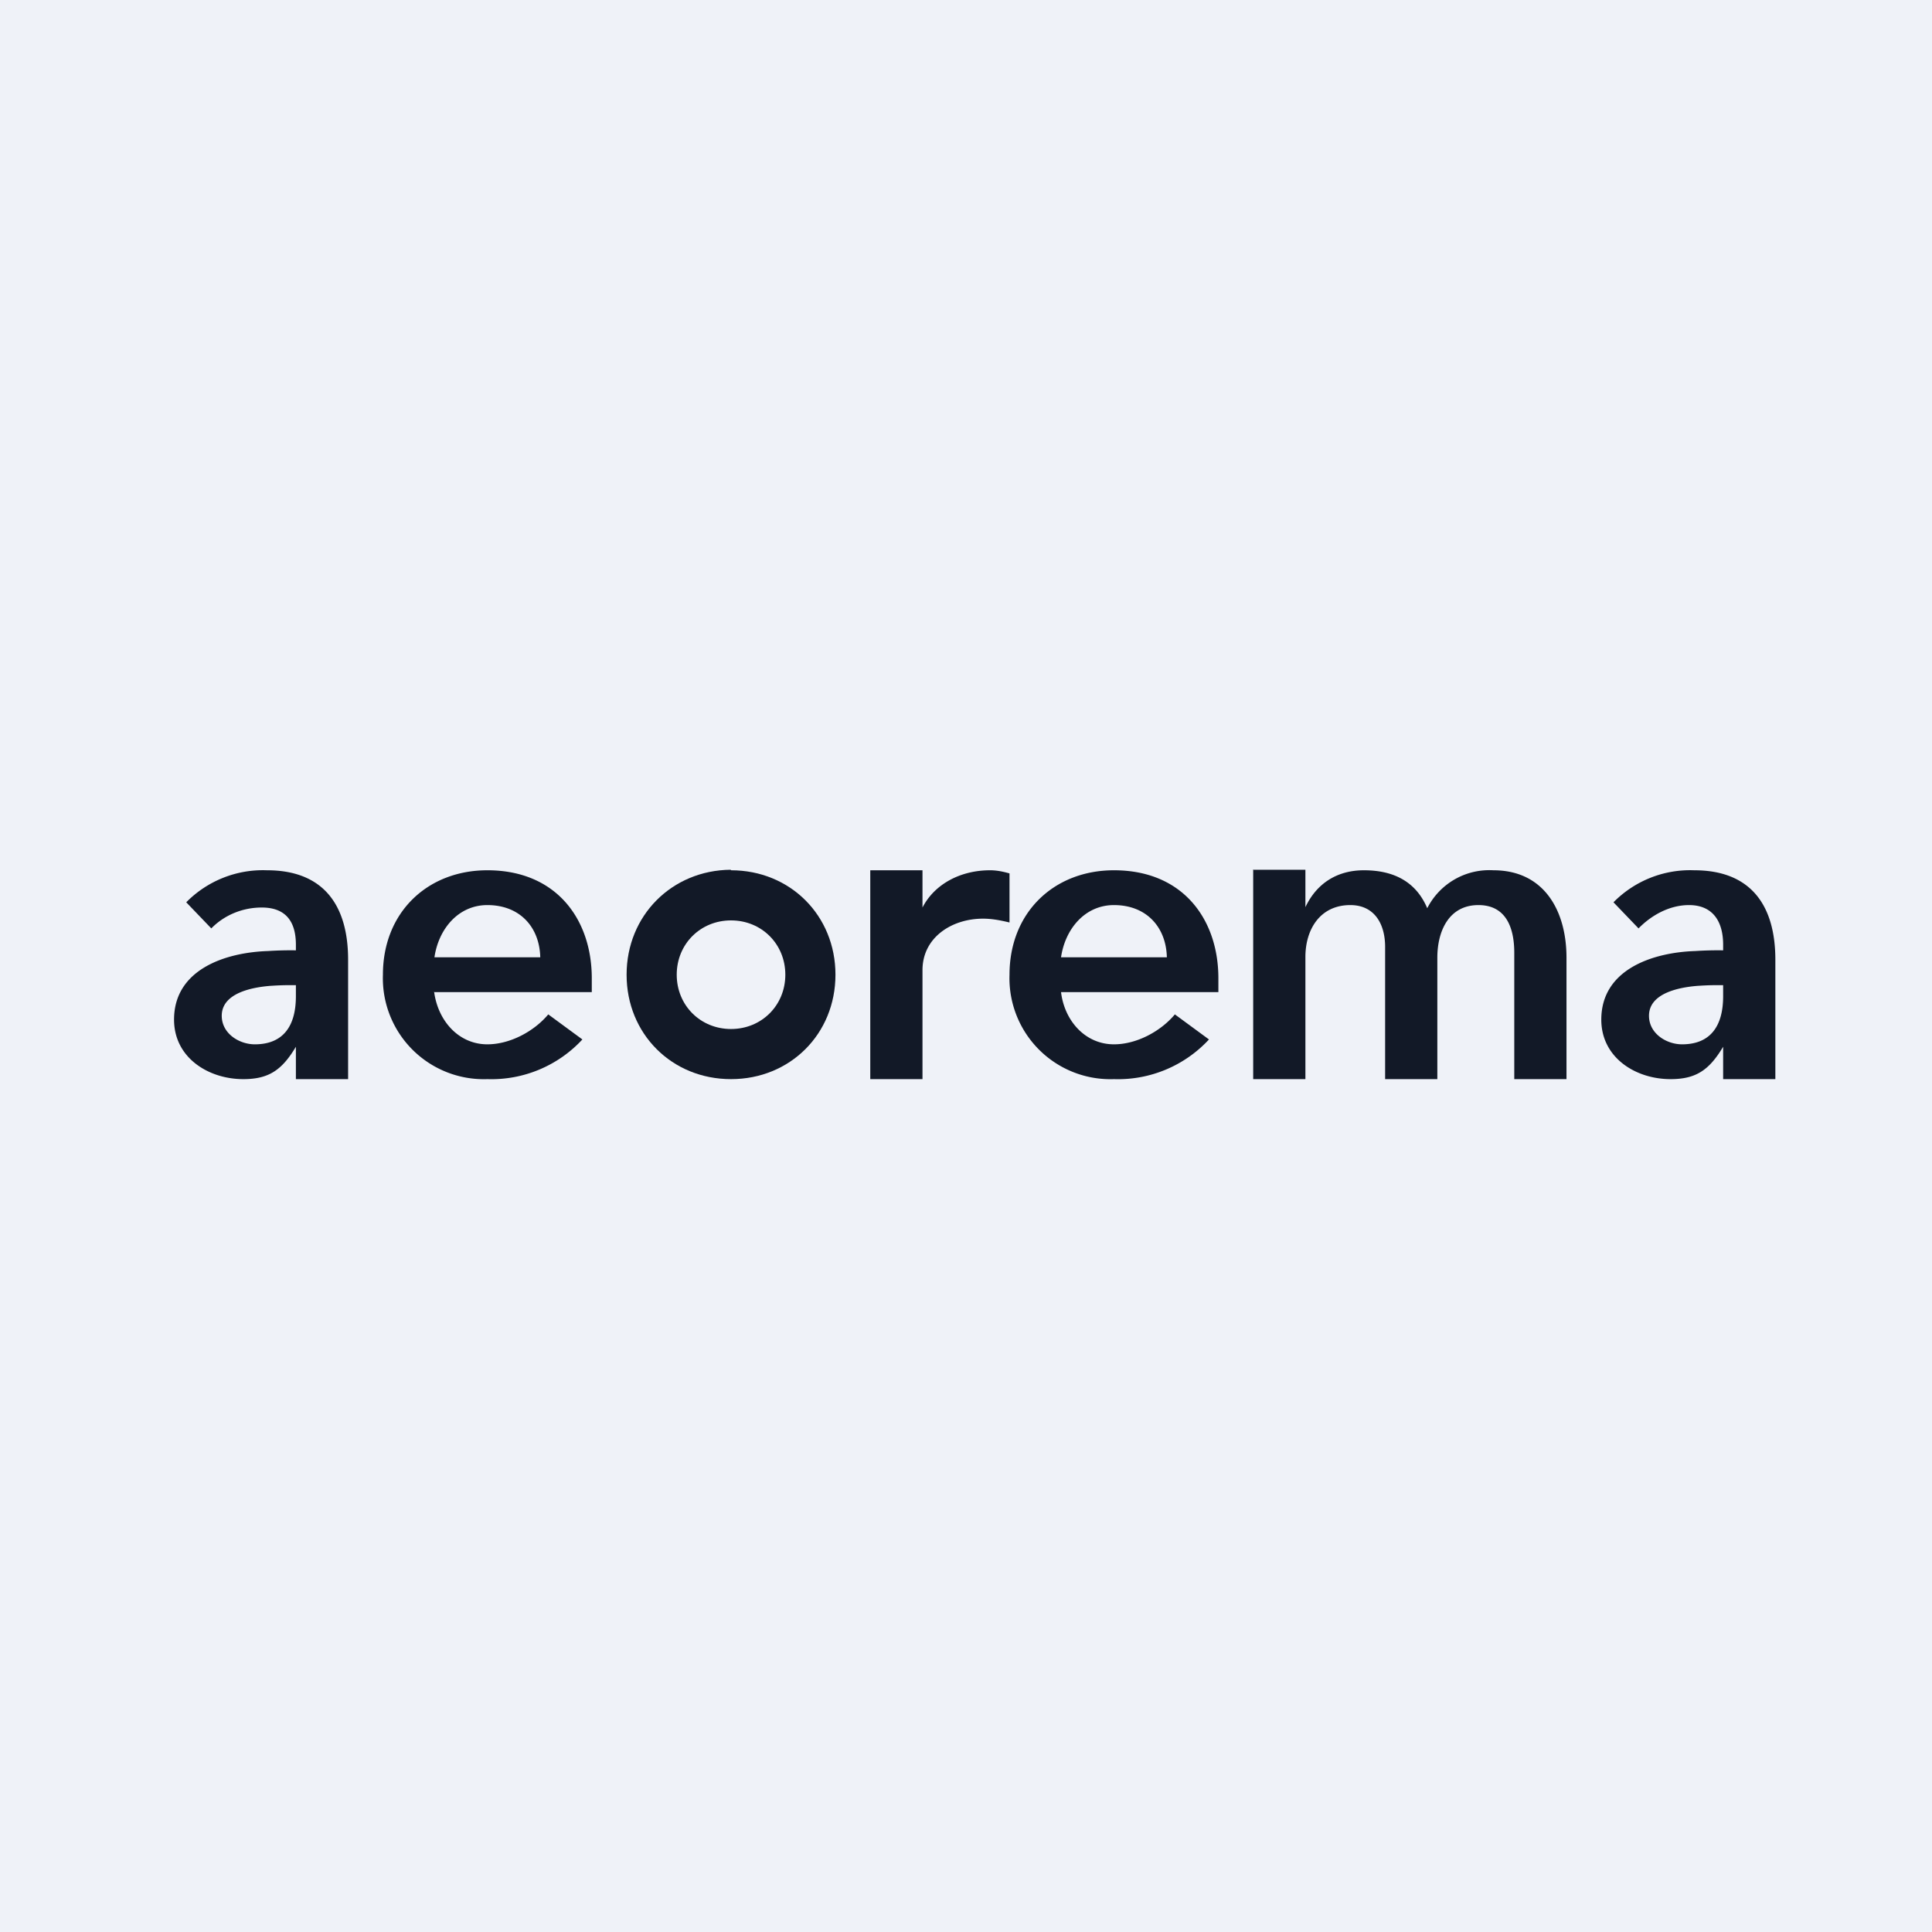 <?xml version="1.0" encoding="UTF-8"?>
<!-- generated by Finnhub -->
<svg viewBox="0 0 55.5 55.5" xmlns="http://www.w3.org/2000/svg">
<path d="M 0,0 H 55.5 V 55.5 H 0 Z" fill="rgb(239, 242, 248)"/>
<path d="M 35.99,24.985 H 37.5 V 26.06 C 37.83,25.36 38.43,25 39.18,25 C 40.08,25 40.69,25.36 41,26.09 A 2,2 0 0,1 42.9,25 C 44.37,25 45,26.18 45,27.51 V 31 H 43.5 V 27.37 C 43.5,26.66 43.27,26 42.47,26 C 41.62,26 41.29,26.75 41.29,27.51 V 31 H 39.79 V 27.2 C 39.79,26.55 39.49,26 38.79,26 C 37.92,26 37.5,26.7 37.5,27.49 V 31 H 36 V 25 Z M 25,25 H 26.5 V 26.07 C 26.85,25.39 27.6,25 28.44,25 C 28.64,25 28.82,25.04 29,25.09 V 26.5 C 28.75,26.44 28.5,26.39 28.24,26.39 C 27.34,26.39 26.5,26.93 26.5,27.87 V 31 H 25 V 25 Z" fill="rgb(18, 25, 39)"/>
<path d="M 20.99,24.985 C 19.3,25 18,26.3 18,28 S 19.3,31 21,31 S 24,29.7 24,28 S 22.7,25 21,25 Z M 21,26.44 C 20.12,26.44 19.44,27.12 19.44,28 S 20.12,29.56 21,29.56 S 22.56,28.88 22.56,28 S 21.88,26.44 21,26.44 Z" fill="rgb(18, 25, 39)" fill-rule="evenodd"/>
<path d="M 12.47,28.485 C 12.58,29.33 13.18,30 14,30 C 14.65,30 15.34,29.63 15.75,29.14 L 16.73,29.86 A 3.56,3.56 0 0,1 14,31 A 2.9,2.9 0 0,1 11,28 C 11,26.21 12.28,25 14,25 C 16,25 17,26.43 17,28.1 V 28.5 H 12.48 Z M 15.52,27.5 C 15.5,26.64 14.94,26 14,26 C 13.17,26 12.6,26.68 12.48,27.5 H 15.52 Z M 30.48,28.5 C 30.58,29.33 31.18,30 32,30 C 32.65,30 33.34,29.63 33.75,29.14 L 34.73,29.86 A 3.56,3.56 0 0,1 32,31 A 2.9,2.9 0 0,1 29,28 C 29,26.21 30.28,25 32,25 C 34,25 35,26.43 35,28.1 V 28.5 H 30.48 Z M 33.52,27.5 C 33.5,26.64 32.94,26 32,26 C 31.17,26 30.6,26.68 30.48,27.5 H 33.52 Z M 8.5,30.07 C 8.1,30.74 7.72,31 6.99,31 C 5.98,31 5,30.38 5,29.29 C 5,27.85 6.47,27.36 7.7,27.32 A 10,10 0 0,1 8.5,27.3 V 27.14 C 8.5,26.44 8.18,26.07 7.52,26.07 C 6.95,26.07 6.43,26.3 6.07,26.67 L 5.35,25.92 A 3.09,3.09 0 0,1 7.67,25 C 9.29,25 10,26 10,27.57 V 31 H 8.5 V 30.07 Z M 8.5,28.3 C 8.18,28.3 8.1,28.3 7.77,28.32 C 7.26,28.36 6.37,28.52 6.37,29.18 C 6.37,29.69 6.87,30 7.32,30 C 8.14,30 8.5,29.47 8.5,28.62 V 28.3 Z M 49.5,30.07 C 49.1,30.74 48.72,31 47.99,31 C 46.98,31 46,30.38 46,29.29 C 46,27.85 47.47,27.36 48.7,27.32 A 10,10 0 0,1 49.5,27.3 V 27.14 C 49.5,26.44 49.18,26 48.52,26 C 47.95,26 47.43,26.3 47.07,26.67 L 46.35,25.92 A 3.09,3.09 0 0,1 48.67,25 C 50.29,25 51,26 51,27.57 V 31 H 49.5 V 30.07 Z M 49.5,28.3 C 49.18,28.3 49.1,28.3 48.77,28.32 C 48.26,28.36 47.37,28.52 47.37,29.18 C 47.37,29.69 47.87,30 48.32,30 C 49.14,30 49.5,29.47 49.5,28.62 V 28.3 Z" fill="rgb(18, 25, 39)"/>
</svg>
